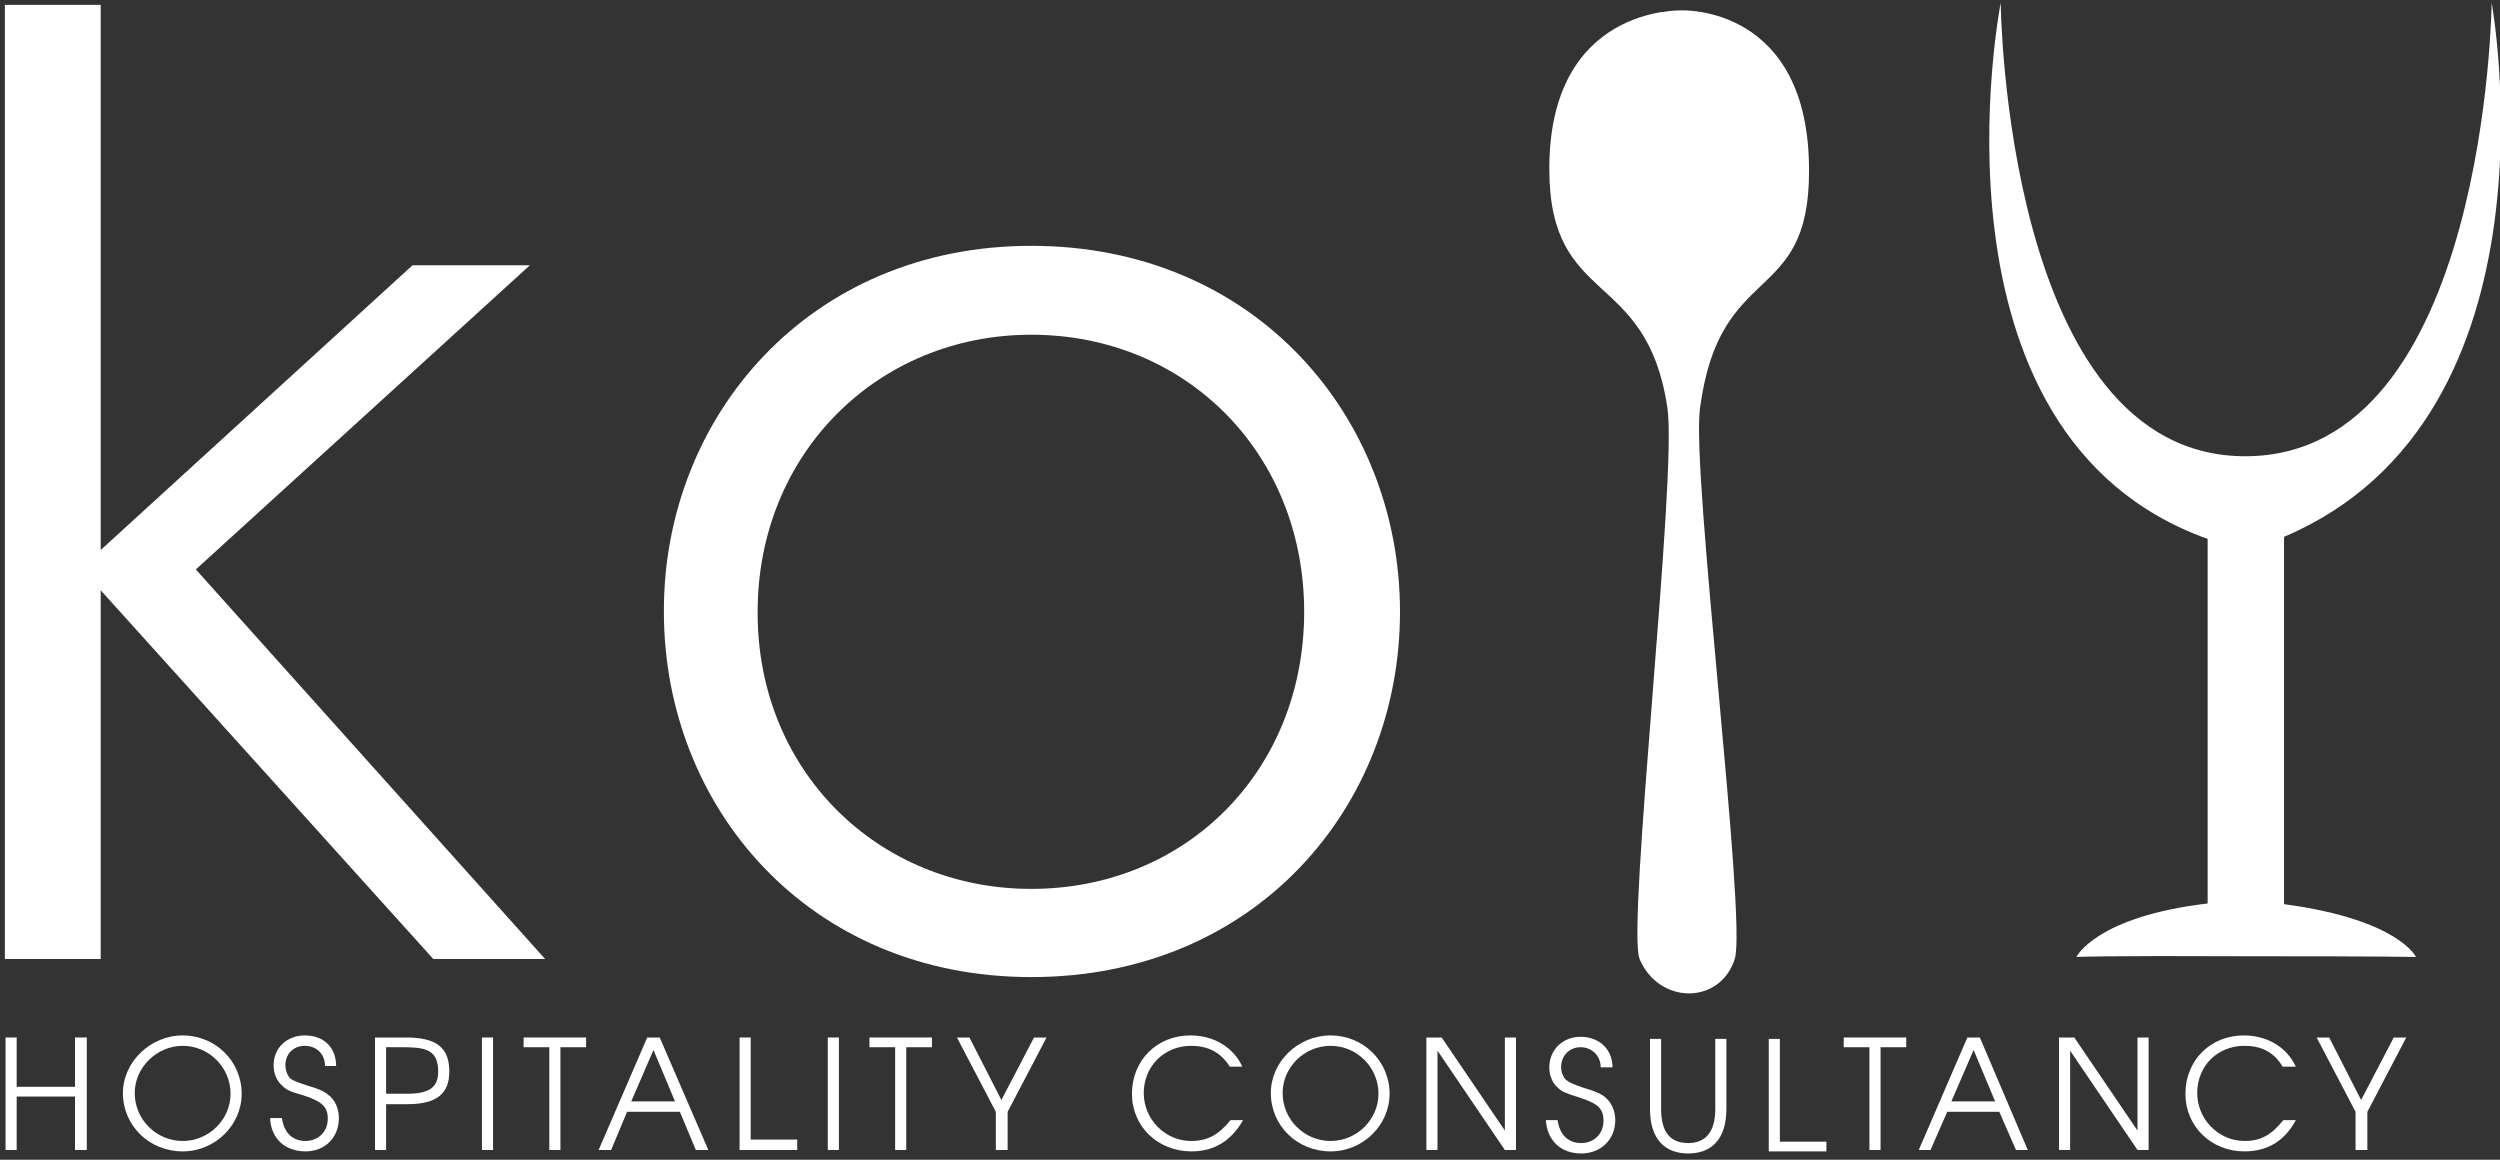 <?xml version="1.0" standalone="no"?>

<svg viewBox="0 0 360 167" style="background-color:#ffffff00" version="1.1" xmlns="http://www.w3.org/2000/svg" xmlns:xlink="http://www.w3.org/1999/xlink" xml:space="preserve" x="0px" y="0px" width="100%" height="100%">
	<rect x="0" y="0" width="360" height="167" fill="#333333" stroke="none"/>
	<g id="Layer%201">
		<path d="M 0.7 0.7 L 14.5 0.7 L 14.5 79.2 L 59.4 38.2 L 76.3 38.2 L 28.2 82 L 78.5 138.1 L 62.4 138.1 L 14.5 85 L 14.5 138.1 L 0.7 138.1 L 0.7 0.7 Z" fill="#ffffff"/>
		<path d="M 95.6 87.9 C 95.6 60.1 116.4 35.4 148.5 35.4 C 180.8 35.4 201.6 60.1 201.6 88.1 C 201.6 116.2 180.8 140.7 148.5 140.7 C 116.4 140.7 95.6 116.2 95.6 88.1 L 95.6 87.9 ZM 109.1 88.3 C 109.1 111 126.4 128 148.5 128 C 170.8 128 187.8 111 187.8 88.1 C 187.8 65.3 170.8 48.2 148.5 48.2 C 126.4 48.2 109.1 65.3 109.1 88.1 L 109.1 88.3 Z" fill="#ffffff"/>
		<path d="M 260.5 24.7 C 260.6 0.7 242.2 1.5 242.2 1.5 C 242.2 1.5 223.1 0.7 223.1 24.3 C 223.1 44.3 237.1 38.5 240.1 58.7 C 241.6 68.2 234.2 133.5 236.1 138.1 C 238.9 144.7 247.7 144.7 249.8 138.1 C 251.6 132.6 243.5 67.9 244.8 58.8 C 247.6 37.4 260.5 44.2 260.5 24.7 Z" fill="#ffffff"/>
		<path d="M 328.9 130.2 L 328.9 77.3 C 369.7 60 358.8 0.4 358.8 0.4 C 358.8 0.4 358.1 65.6 323.4 65.7 C 288.7 65.8 288.1 0.4 288.1 0.4 C 288.1 0.4 275.9 62.6 317.9 77.6 L 317.9 130.1 C 301.8 132 299 137.8 299 137.8 C 299 137.8 302.7 137.6 323.4 137.7 C 343.7 137.7 347.9 137.8 347.9 137.8 C 347.9 137.8 345.4 132.4 328.9 130.2 Z" fill="#ffffff"/>
		<path d="M 10.8 165.6 L 10.8 157.9 L 2.4 157.9 L 2.4 165.6 L 0.8 165.6 L 0.8 149.4 L 2.4 149.4 L 2.4 156.5 L 10.8 156.5 L 10.8 149.4 L 12.5 149.4 L 12.5 165.6 L 10.8 165.6 Z" fill="#ffffff"/>
		<path d="M 26.3 165.8 C 21.5 165.8 17.7 162.1 17.7 157.4 C 17.7 152.9 21.7 149.1 26.3 149.1 C 31 149.1 34.8 152.8 34.8 157.5 C 34.8 162 31 165.8 26.3 165.8 ZM 26.3 150.6 C 22.6 150.6 19.4 153.7 19.4 157.4 C 19.4 161.2 22.5 164.3 26.3 164.3 C 30.1 164.3 33.2 161.2 33.2 157.5 C 33.2 153.7 30.1 150.6 26.3 150.6 Z" fill="#ffffff"/>
		<path d="M 44 165.8 C 41 165.8 39 163.9 38.9 161 L 40.6 161 C 40.9 163.2 42.2 164.3 44 164.3 C 45.8 164.3 47.2 163 47.2 161.1 C 47.2 159.4 46.4 158.6 43.6 157.7 C 41.7 157.2 41.2 156.9 40.6 156.3 C 39.8 155.6 39.4 154.5 39.4 153.4 C 39.4 150.9 41.3 149.1 43.9 149.1 C 46.6 149.1 48.4 150.8 48.4 153.5 L 46.8 153.5 C 46.8 151.7 45.5 150.6 43.9 150.6 C 42.2 150.6 41.1 151.8 41.1 153.4 C 41.1 154.1 41.4 154.9 41.8 155.3 C 42.2 155.6 42.7 155.8 44.2 156.3 C 45.9 156.8 46.6 157.1 47.2 157.6 C 48.2 158.3 48.8 159.6 48.8 161 C 48.8 163.8 46.8 165.8 44 165.8 Z" fill="#ffffff"/>
		<path d="M 58.7 159 L 55.6 159 L 55.6 165.6 L 54 165.6 L 54 149.4 L 58.5 149.4 C 62.9 149.4 64.7 150.9 64.7 154.3 C 64.7 157.3 63.1 159 58.7 159 ZM 57.9 150.8 L 55.6 150.8 L 55.6 157.5 L 58.6 157.5 C 61.8 157.5 63.1 156.6 63.1 154.3 C 63.1 151 61 150.8 57.9 150.8 Z" fill="#ffffff"/>
		<path d="M 69.4 165.6 L 69.4 149.4 L 71 149.4 L 71 165.6 L 69.4 165.6 Z" fill="#ffffff"/>
		<path d="M 80.7 150.8 L 80.7 165.6 L 79.1 165.6 L 79.1 150.8 L 75.4 150.8 L 75.4 149.4 L 84.4 149.4 L 84.4 150.8 L 80.7 150.8 Z" fill="#ffffff"/>
		<path d="M 100.2 165.6 L 97.9 160.1 L 90.3 160.1 L 88 165.6 L 86.2 165.6 L 93.2 149.4 L 95 149.4 L 102 165.6 L 100.2 165.6 ZM 94.1 151.2 L 90.9 158.6 L 97.2 158.6 L 94.1 151.2 Z" fill="#ffffff"/>
		<path d="M 106.5 165.6 L 106.5 149.4 L 108.1 149.4 L 108.1 164.1 L 114.8 164.1 L 114.8 165.6 L 106.5 165.6 Z" fill="#ffffff"/>
		<path d="M 119.2 165.6 L 119.2 149.4 L 120.8 149.4 L 120.8 165.6 L 119.2 165.6 Z" fill="#ffffff"/>
		<path d="M 130.5 150.8 L 130.5 165.6 L 128.9 165.6 L 128.9 150.8 L 125.2 150.8 L 125.2 149.4 L 134.2 149.4 L 134.2 150.8 L 130.5 150.8 Z" fill="#ffffff"/>
		<path d="M 145.1 160.1 L 145.1 165.6 L 143.4 165.6 L 143.4 160.1 L 137.8 149.4 L 139.6 149.4 L 144.2 158.4 L 148.9 149.4 L 150.7 149.4 L 145.1 160.1 Z" fill="#ffffff"/>
		<path d="M 171.6 165.8 C 166.7 165.8 163 162.2 163 157.5 C 163 152.7 166.6 149.1 171.4 149.1 C 174.8 149.1 177.6 150.8 178.9 153.6 L 177.1 153.6 C 175.7 151.4 173.8 150.6 171.5 150.6 C 167.7 150.6 164.7 153.5 164.7 157.4 C 164.7 161.2 167.8 164.3 171.5 164.3 C 173.9 164.3 175.5 163.4 177.2 161.3 L 179 161.3 C 177.3 164.3 174.8 165.8 171.6 165.8 Z" fill="#ffffff"/>
		<path d="M 191.6 165.8 C 186.8 165.8 183 162.1 183 157.4 C 183 152.9 186.9 149.1 191.6 149.1 C 196.3 149.1 200.1 152.8 200.1 157.5 C 200.1 162 196.3 165.8 191.6 165.8 ZM 191.6 150.6 C 187.8 150.6 184.7 153.7 184.7 157.4 C 184.7 161.2 187.8 164.3 191.6 164.3 C 195.4 164.3 198.5 161.2 198.5 157.5 C 198.5 153.7 195.4 150.6 191.6 150.6 Z" fill="#ffffff"/>
		<path d="M 216.7 165.6 L 207 151.3 L 207 165.6 L 205.4 165.6 L 205.4 149.4 L 207.6 149.4 L 216.7 162.8 L 216.7 149.4 L 218.3 149.4 L 218.3 165.6 L 216.7 165.6 Z" fill="#ffffff"/>
		<path d="M 227.7 166.1 C 224.7 166.1 222.8 164.2 222.6 161.3 L 224.3 161.3 C 224.6 163.5 225.9 164.6 227.7 164.6 C 229.5 164.6 230.9 163.3 230.9 161.4 C 230.9 159.6 230.1 158.9 227.3 158 C 225.4 157.4 224.9 157.2 224.3 156.6 C 223.5 155.9 223.1 154.8 223.1 153.7 C 223.1 151.2 225 149.3 227.6 149.3 C 230.3 149.3 232.2 151.1 232.2 153.7 L 230.5 153.7 C 230.5 152 229.2 150.8 227.6 150.8 C 226 150.8 224.8 152 224.8 153.7 C 224.8 154.4 225.1 155.1 225.5 155.5 C 226 155.9 226.5 156.1 227.9 156.6 C 229.6 157.1 230.3 157.4 230.9 157.8 C 232 158.6 232.6 159.9 232.6 161.3 C 232.6 164.1 230.5 166.1 227.7 166.1 Z" fill="#ffffff"/>
		<path d="M 243.1 166.1 C 239.8 166.1 237.6 164.1 237.6 159.7 L 237.6 149.6 L 239.2 149.6 L 239.2 159.7 C 239.2 163 240.5 164.6 243.1 164.6 C 245.6 164.6 247 163 247 159.7 L 247 149.6 L 248.6 149.6 L 248.6 159.7 C 248.6 164.1 246.4 166.1 243.1 166.1 Z" fill="#ffffff"/>
		<path d="M 254.7 165.8 L 254.7 149.6 L 256.3 149.6 L 256.3 164.4 L 263 164.4 L 263 165.8 L 254.7 165.8 Z" fill="#ffffff"/>
		<path d="M 270.8 150.8 L 270.8 165.6 L 269.2 165.6 L 269.2 150.8 L 265.5 150.8 L 265.5 149.4 L 274.5 149.4 L 274.5 150.8 L 270.8 150.8 Z" fill="#ffffff"/>
		<path d="M 290.3 165.6 L 287.9 160.1 L 280.4 160.1 L 278 165.6 L 276.3 165.6 L 283.3 149.4 L 285.1 149.4 L 292 165.6 L 290.3 165.6 ZM 284.2 151.2 L 281 158.6 L 287.3 158.6 L 284.2 151.2 Z" fill="#ffffff"/>
		<path d="M 307.8 165.6 L 298.1 151.3 L 298.1 165.6 L 296.5 165.6 L 296.5 149.4 L 298.7 149.4 L 307.8 162.8 L 307.8 149.4 L 309.4 149.4 L 309.4 165.6 L 307.8 165.6 Z" fill="#ffffff"/>
		<path d="M 323.2 165.8 C 318.4 165.8 314.7 162.2 314.7 157.5 C 314.7 152.7 318.3 149.1 323.1 149.1 C 326.5 149.1 329.3 150.8 330.6 153.6 L 328.7 153.6 C 327.4 151.4 325.5 150.6 323.2 150.6 C 319.3 150.6 316.4 153.5 316.4 157.4 C 316.4 161.2 319.5 164.3 323.2 164.3 C 325.6 164.3 327.1 163.4 328.8 161.3 L 330.6 161.3 C 329 164.3 326.5 165.8 323.2 165.8 Z" fill="#ffffff"/>
		<path d="M 340.9 160.1 L 340.9 165.6 L 339.2 165.6 L 339.2 160.1 L 333.6 149.4 L 335.4 149.4 L 340 158.4 L 344.7 149.4 L 346.5 149.4 L 340.9 160.1 Z" fill="#ffffff"/>
	</g>
</svg>